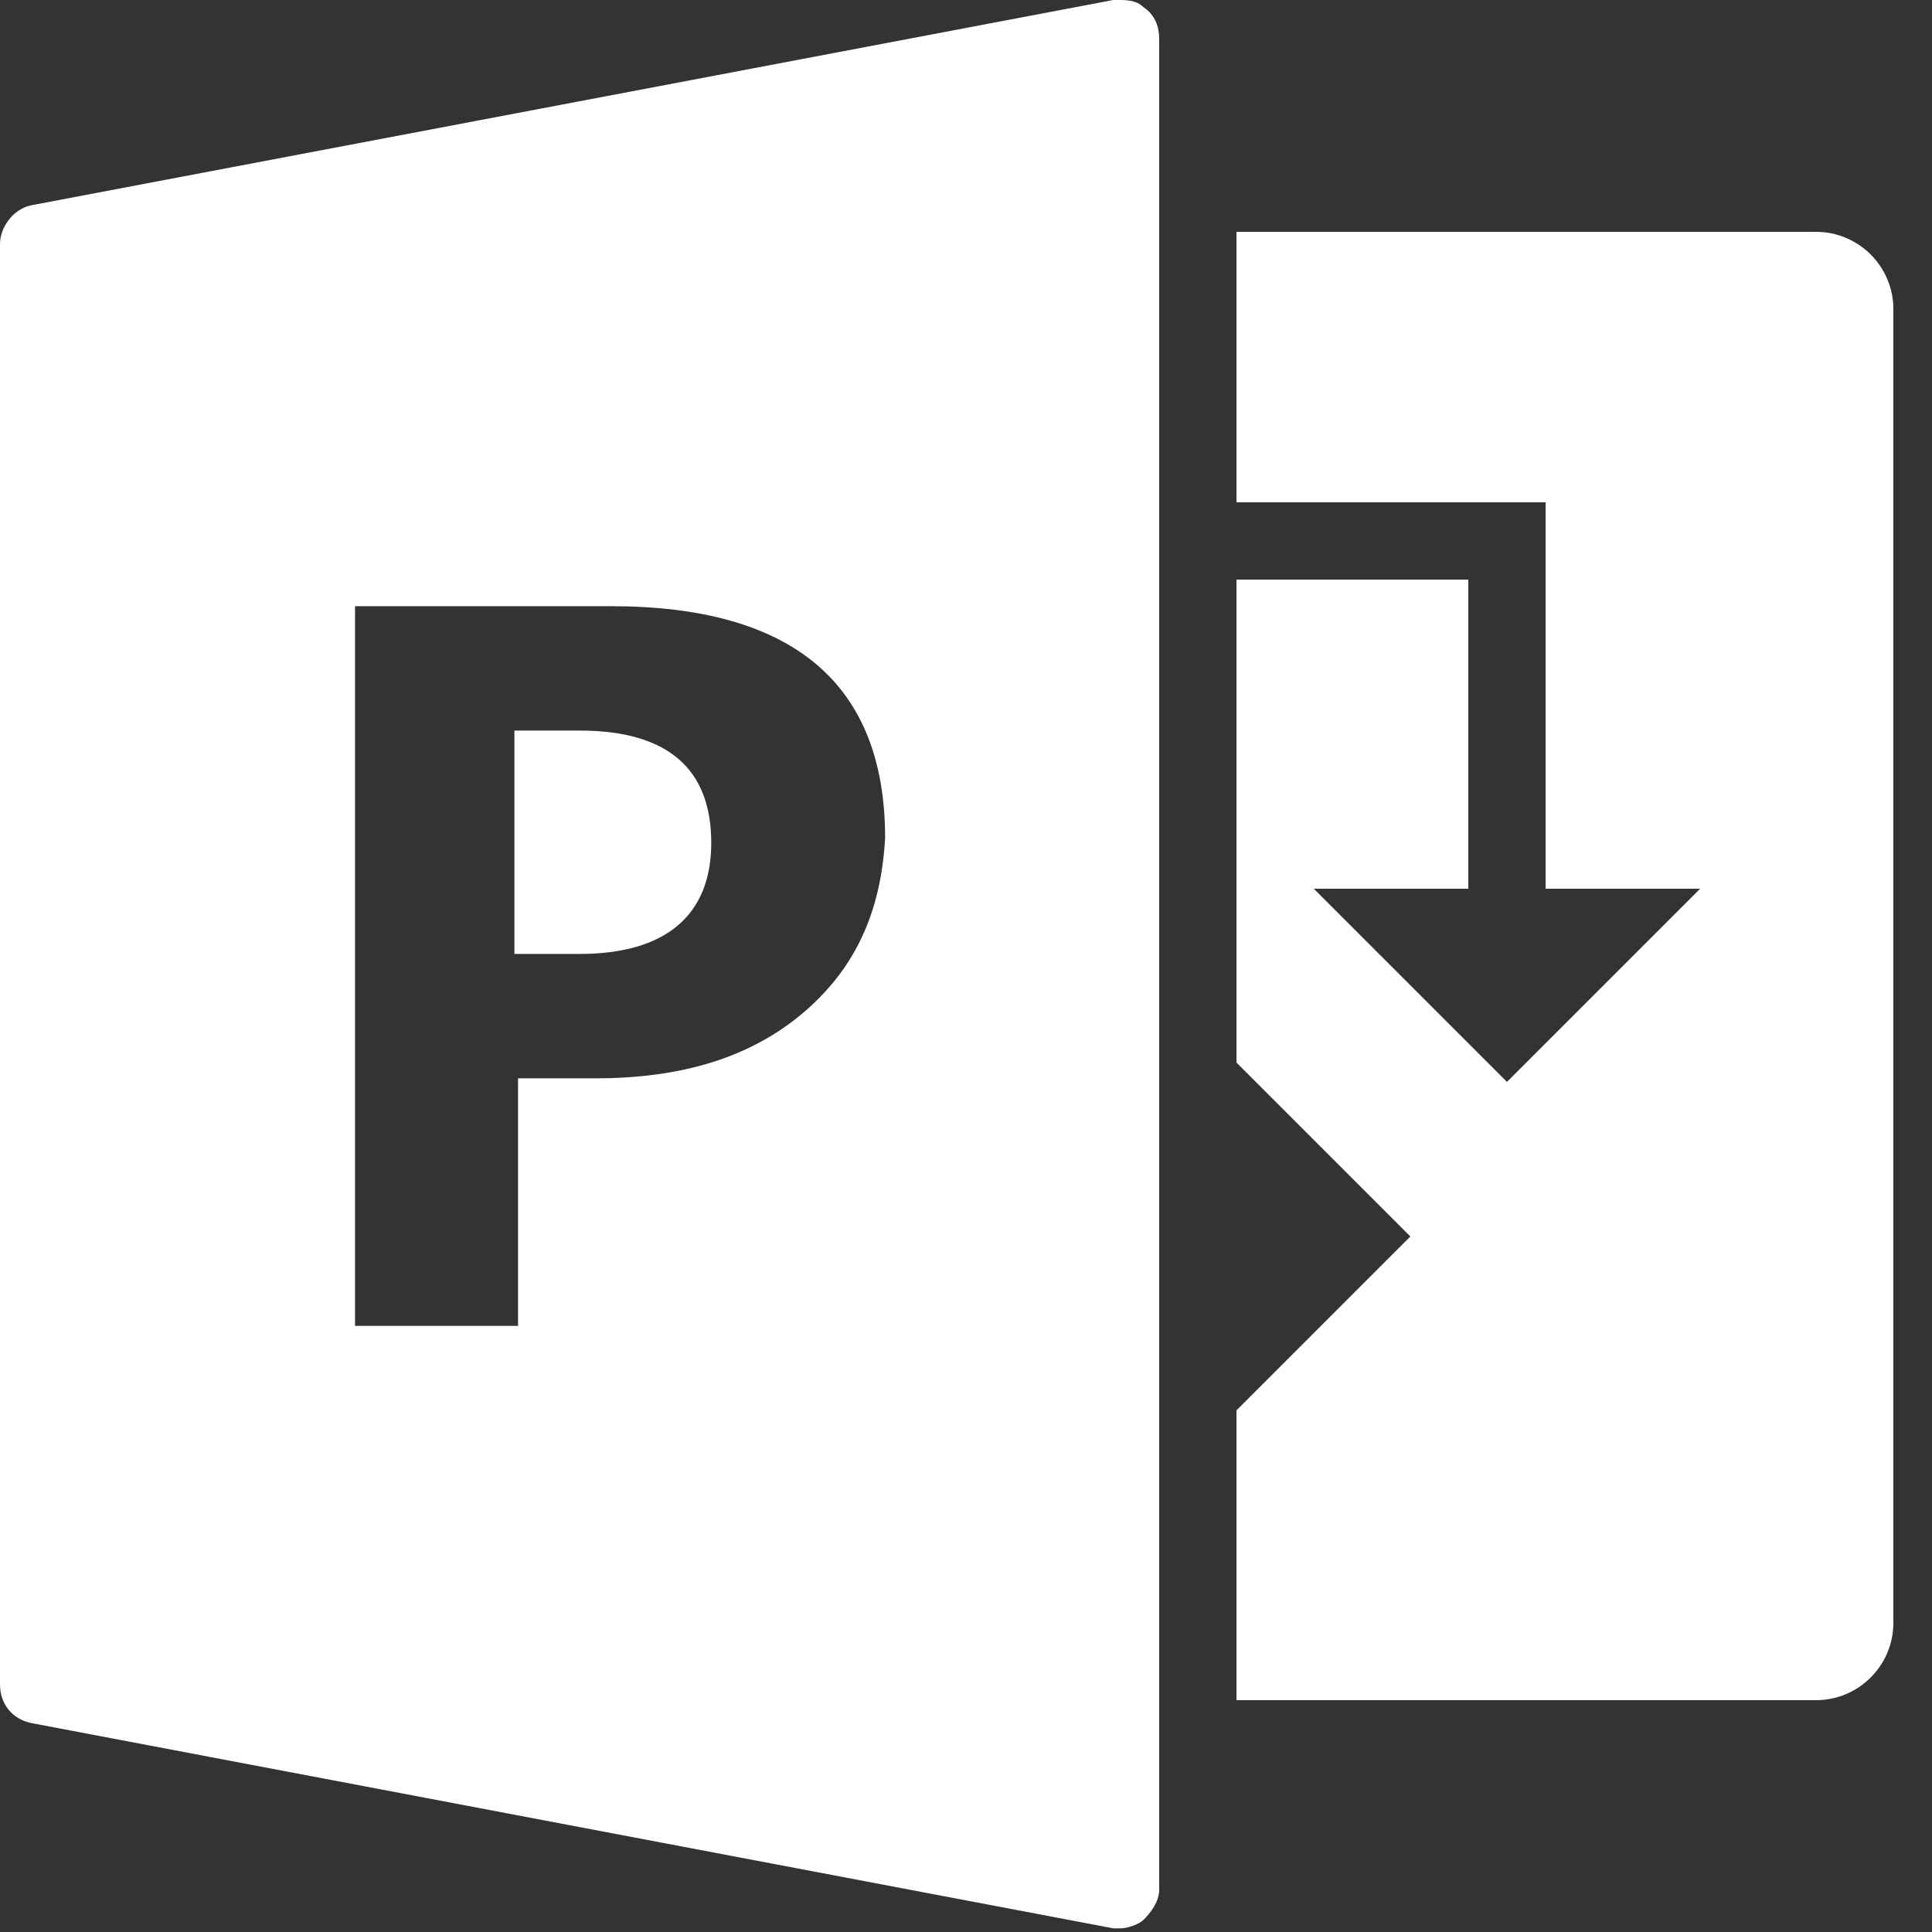 <?xml version="1.0" encoding="UTF-8"?>
<svg fill="#2e7237" version="1.1" viewBox="0 0 50 50" xmlns="http://www.w3.org/2000/svg" style="fill:#fff;">
<rect x="0" y="0" width="50" height="50" fill="#333333" stroke="none"/>
<path d="m28.812 0l-28 5.312c-0.5 0.102-0.812 0.602-0.812 1v37.281c0 0.5 0.312 0.898 0.812 1l28 5.312h0.188c0.199 0 0.492-0.117 0.594-0.219 0.199-0.199 0.406-0.48 0.406-0.781v-47.906c0-0.301-0.105-0.613-0.406-0.812-0.199-0.199-0.48-0.188-0.781-0.188zm3.188 6v7h8v10h4l-5 5-5-5h4v-8h-6v12.5l4.5 4.5-4.5 4.5v7.5h15c1.102 0 2-0.898 2-2v-34c0-1.102-0.898-2-2-2zm-22.812 9.688h6.625c4.699 0 7.094 2 7.094 6-0.102 1.801-0.695 3.301-2.094 4.5-1.398 1.199-3.207 1.719-5.406 1.719h-2v6.406h-4.219zm4.125 3.219v5.781h1.688c2.199 0 3.406-0.977 3.406-2.875 0-1.898-1.105-2.906-3.406-2.906z"/>
</svg>
